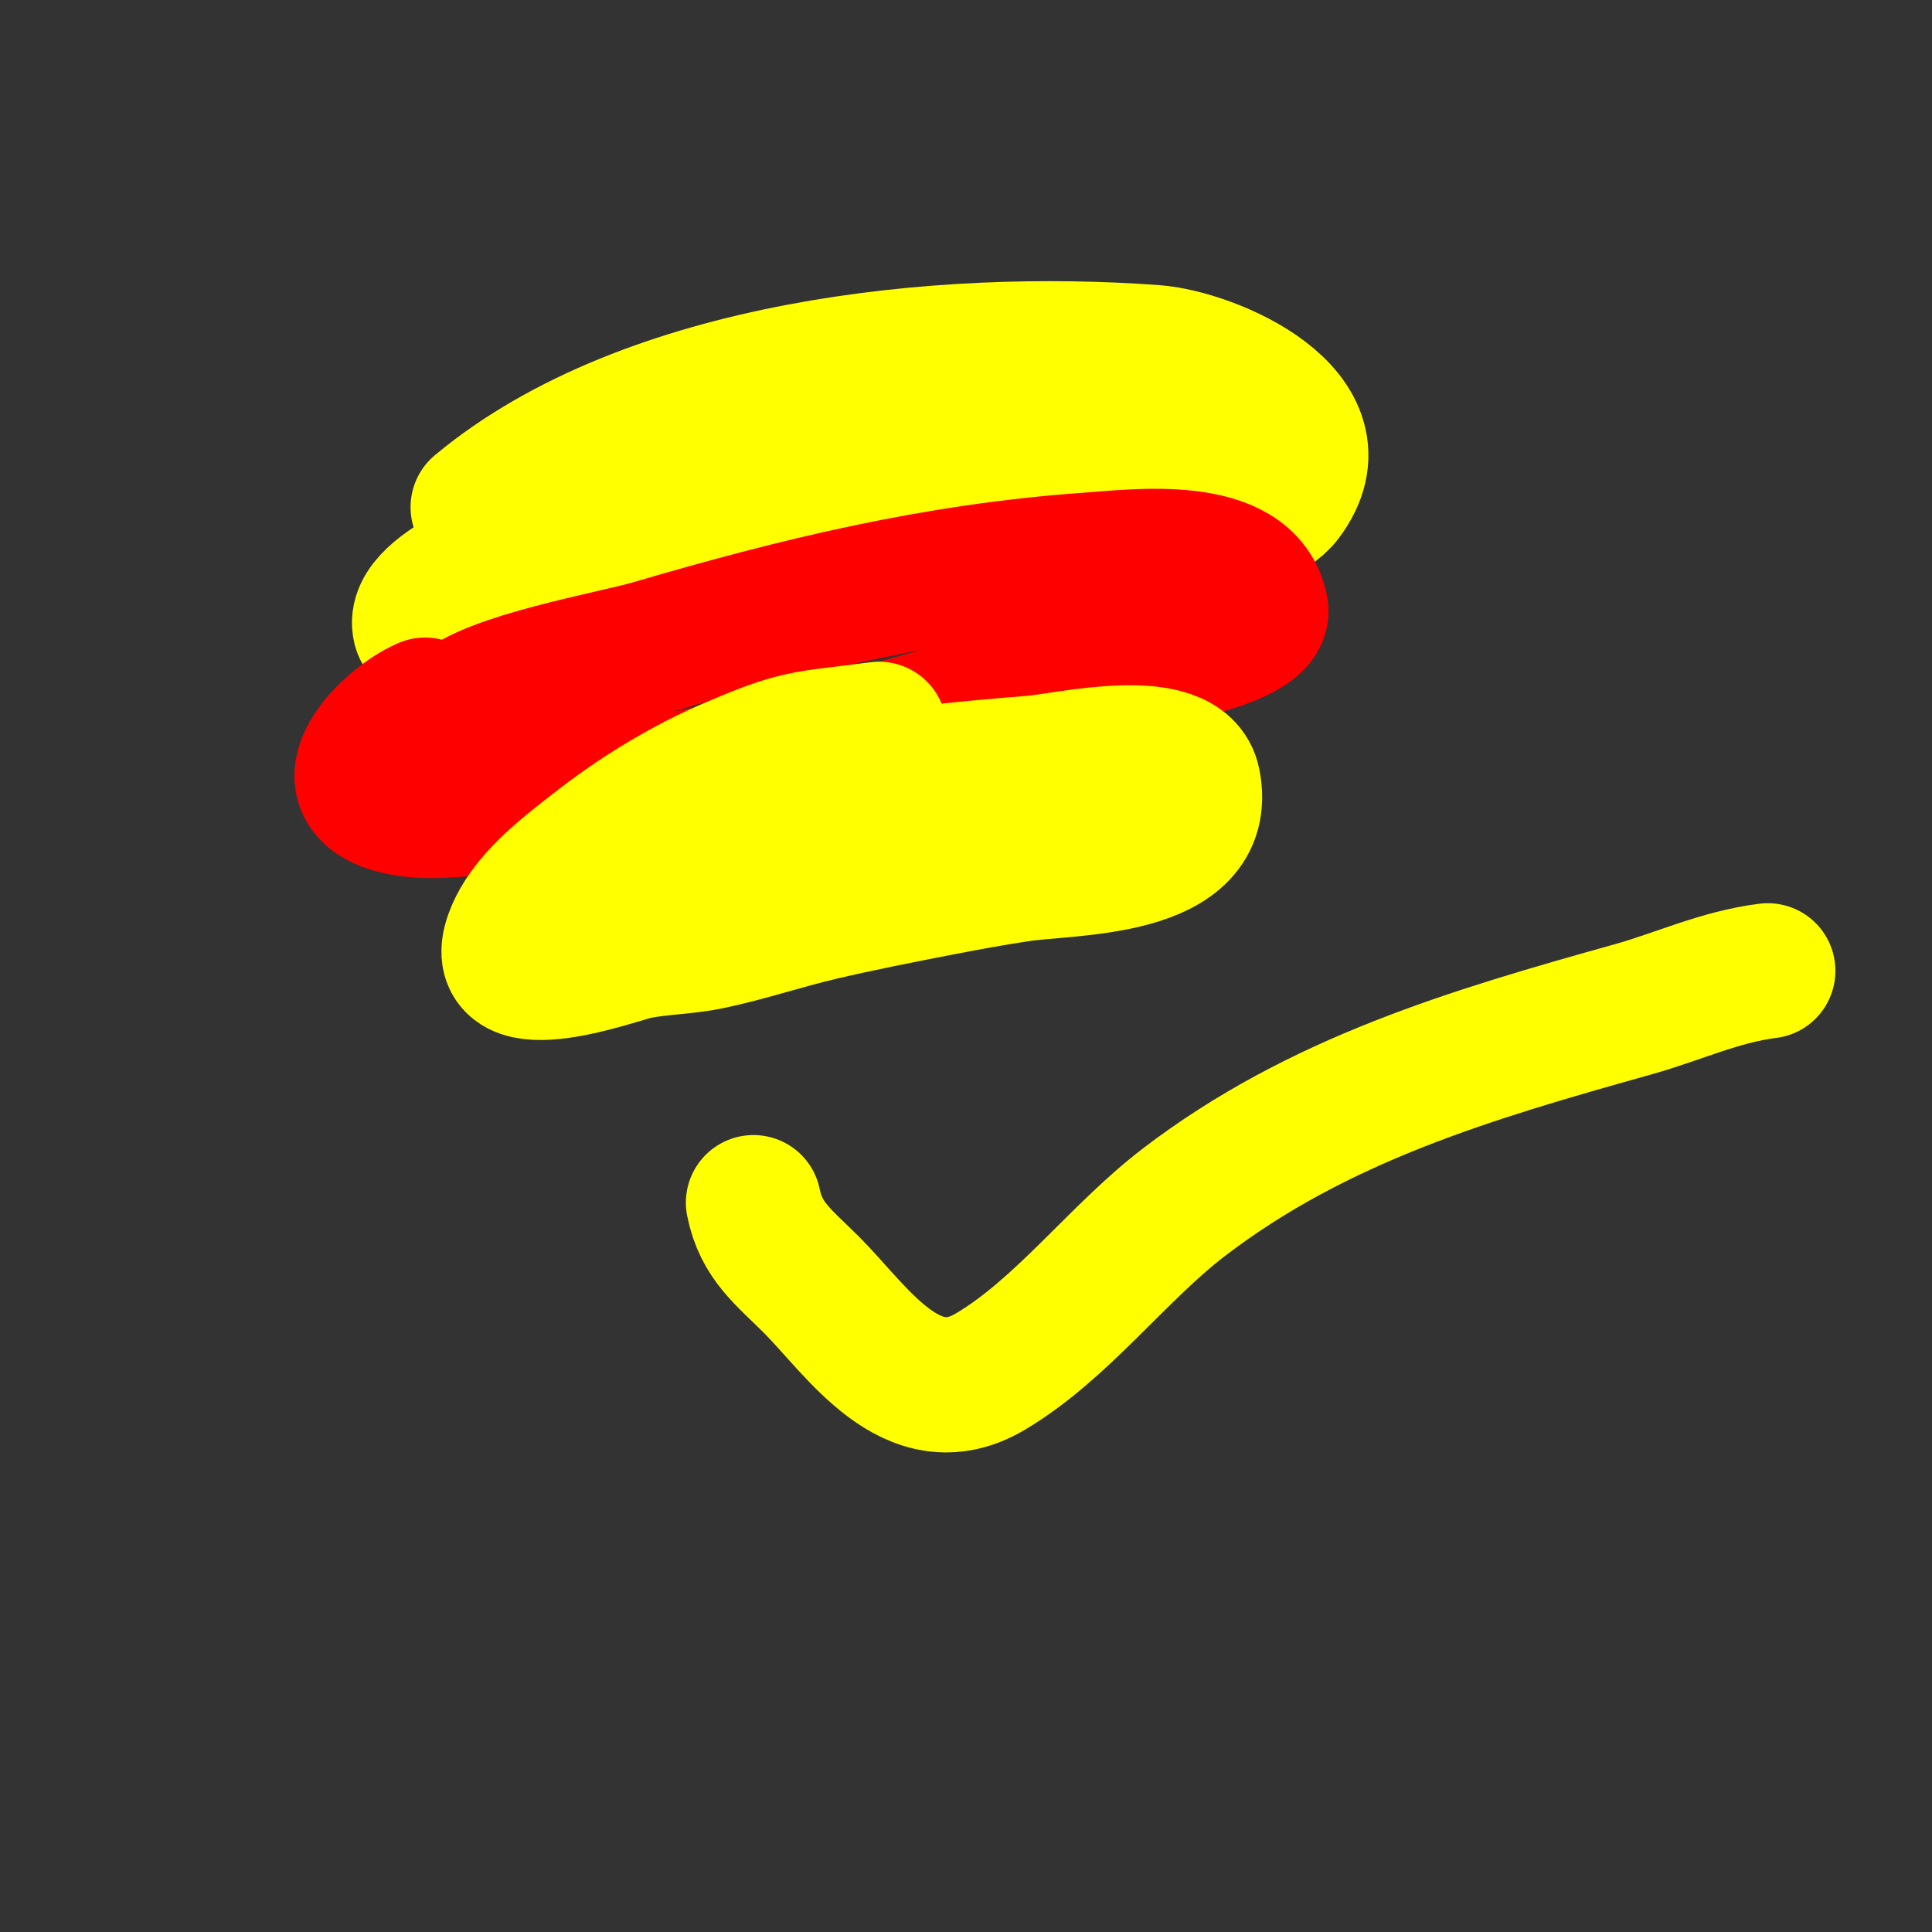 <svg viewBox='0 0 400 400' version='1.1' xmlns='http://www.w3.org/2000/svg' xmlns:xlink='http://www.w3.org/1999/xlink'><rect x="0" y="0" width="400" height="400" fill="#333333" stroke="none"/><g fill='none' stroke='#ffff00' stroke-width='28' stroke-linecap='round' stroke-linejoin='round'><path d='M99,105c35.019,-29.183 96.109,-35.251 140,-32c11.849,0.878 39.891,12.812 27,30c-5.707,7.61 -28.213,8.948 -36,10c-13.972,1.888 -28.129,2.478 -42,5c-21.183,3.852 -42.336,10 -64,10'/><path d='M113,103c9.42,-9.42 23.655,-11.528 36,-15c22.008,-6.19 43.111,-6.789 66,-6c7.554,0.26 25.13,0.324 29,10c3.817,9.543 -36.117,15.606 -38,16c-29.869,6.252 -59.364,11.816 -89,19c-1.424,0.345 -17.373,2.721 -21,3c-2.991,0.23 -8.272,2.91 -9,0c-2.178,-8.713 23.133,-16.986 28,-19c30.665,-12.689 61.655,-21.611 95,-23c9.081,-0.378 21.747,-2.127 30,2c4.583,2.291 11.599,8.7 3,13c-10.776,5.388 -37.47,6.861 -50,9c-15.441,2.636 -31.382,5.58 -47,7'/></g>
<g fill='none' stroke='#ff0000' stroke-width='28' stroke-linecap='round' stroke-linejoin='round'><path d='M95,147c6.26,-6.26 32.009,-10.65 40,-13c30.061,-8.841 58.665,-15.762 90,-18c10.324,-0.737 33.244,-3.782 36,10c1.51,7.55 -29.825,11.521 -35,13c-41.137,11.753 -81.985,24.559 -125,28c-6.313,0.505 -12.856,1.536 -19,0c-15.465,-3.866 -1.711,-17.695 6,-21'/></g>
<g fill='none' stroke='#ffff00' stroke-width='28' stroke-linecap='round' stroke-linejoin='round'><path d='M121,183c26.144,-18.674 61.71,-22.497 93,-25c6.529,-0.522 30.917,-6.415 33,4c3.689,18.447 -25.531,17.414 -36,19c-5.689,0.862 -11.352,1.898 -17,3c-8.021,1.565 -16.043,3.138 -24,5c-7.715,1.806 -15.247,4.368 -23,6c-4.936,1.039 -10.047,1.047 -15,2c-3.663,0.704 -31.014,11.04 -26,-3c1.058,-2.961 2.919,-5.642 5,-8c2.967,-3.363 6.484,-6.216 10,-9c4.496,-3.56 9.127,-6.976 14,-10c4.815,-2.988 9.808,-5.729 15,-8c15.708,-6.872 16.121,-5.883 32,-8'/><path d='M156,249c1.588,7.941 6.248,11.248 12,17c9.445,9.445 20.812,27.565 37,18c14.815,-8.755 26.349,-24.534 40,-35c27.877,-21.372 59.854,-30.719 93,-40c9.643,-2.7 18.052,-6.756 28,-8'/></g>
</svg>